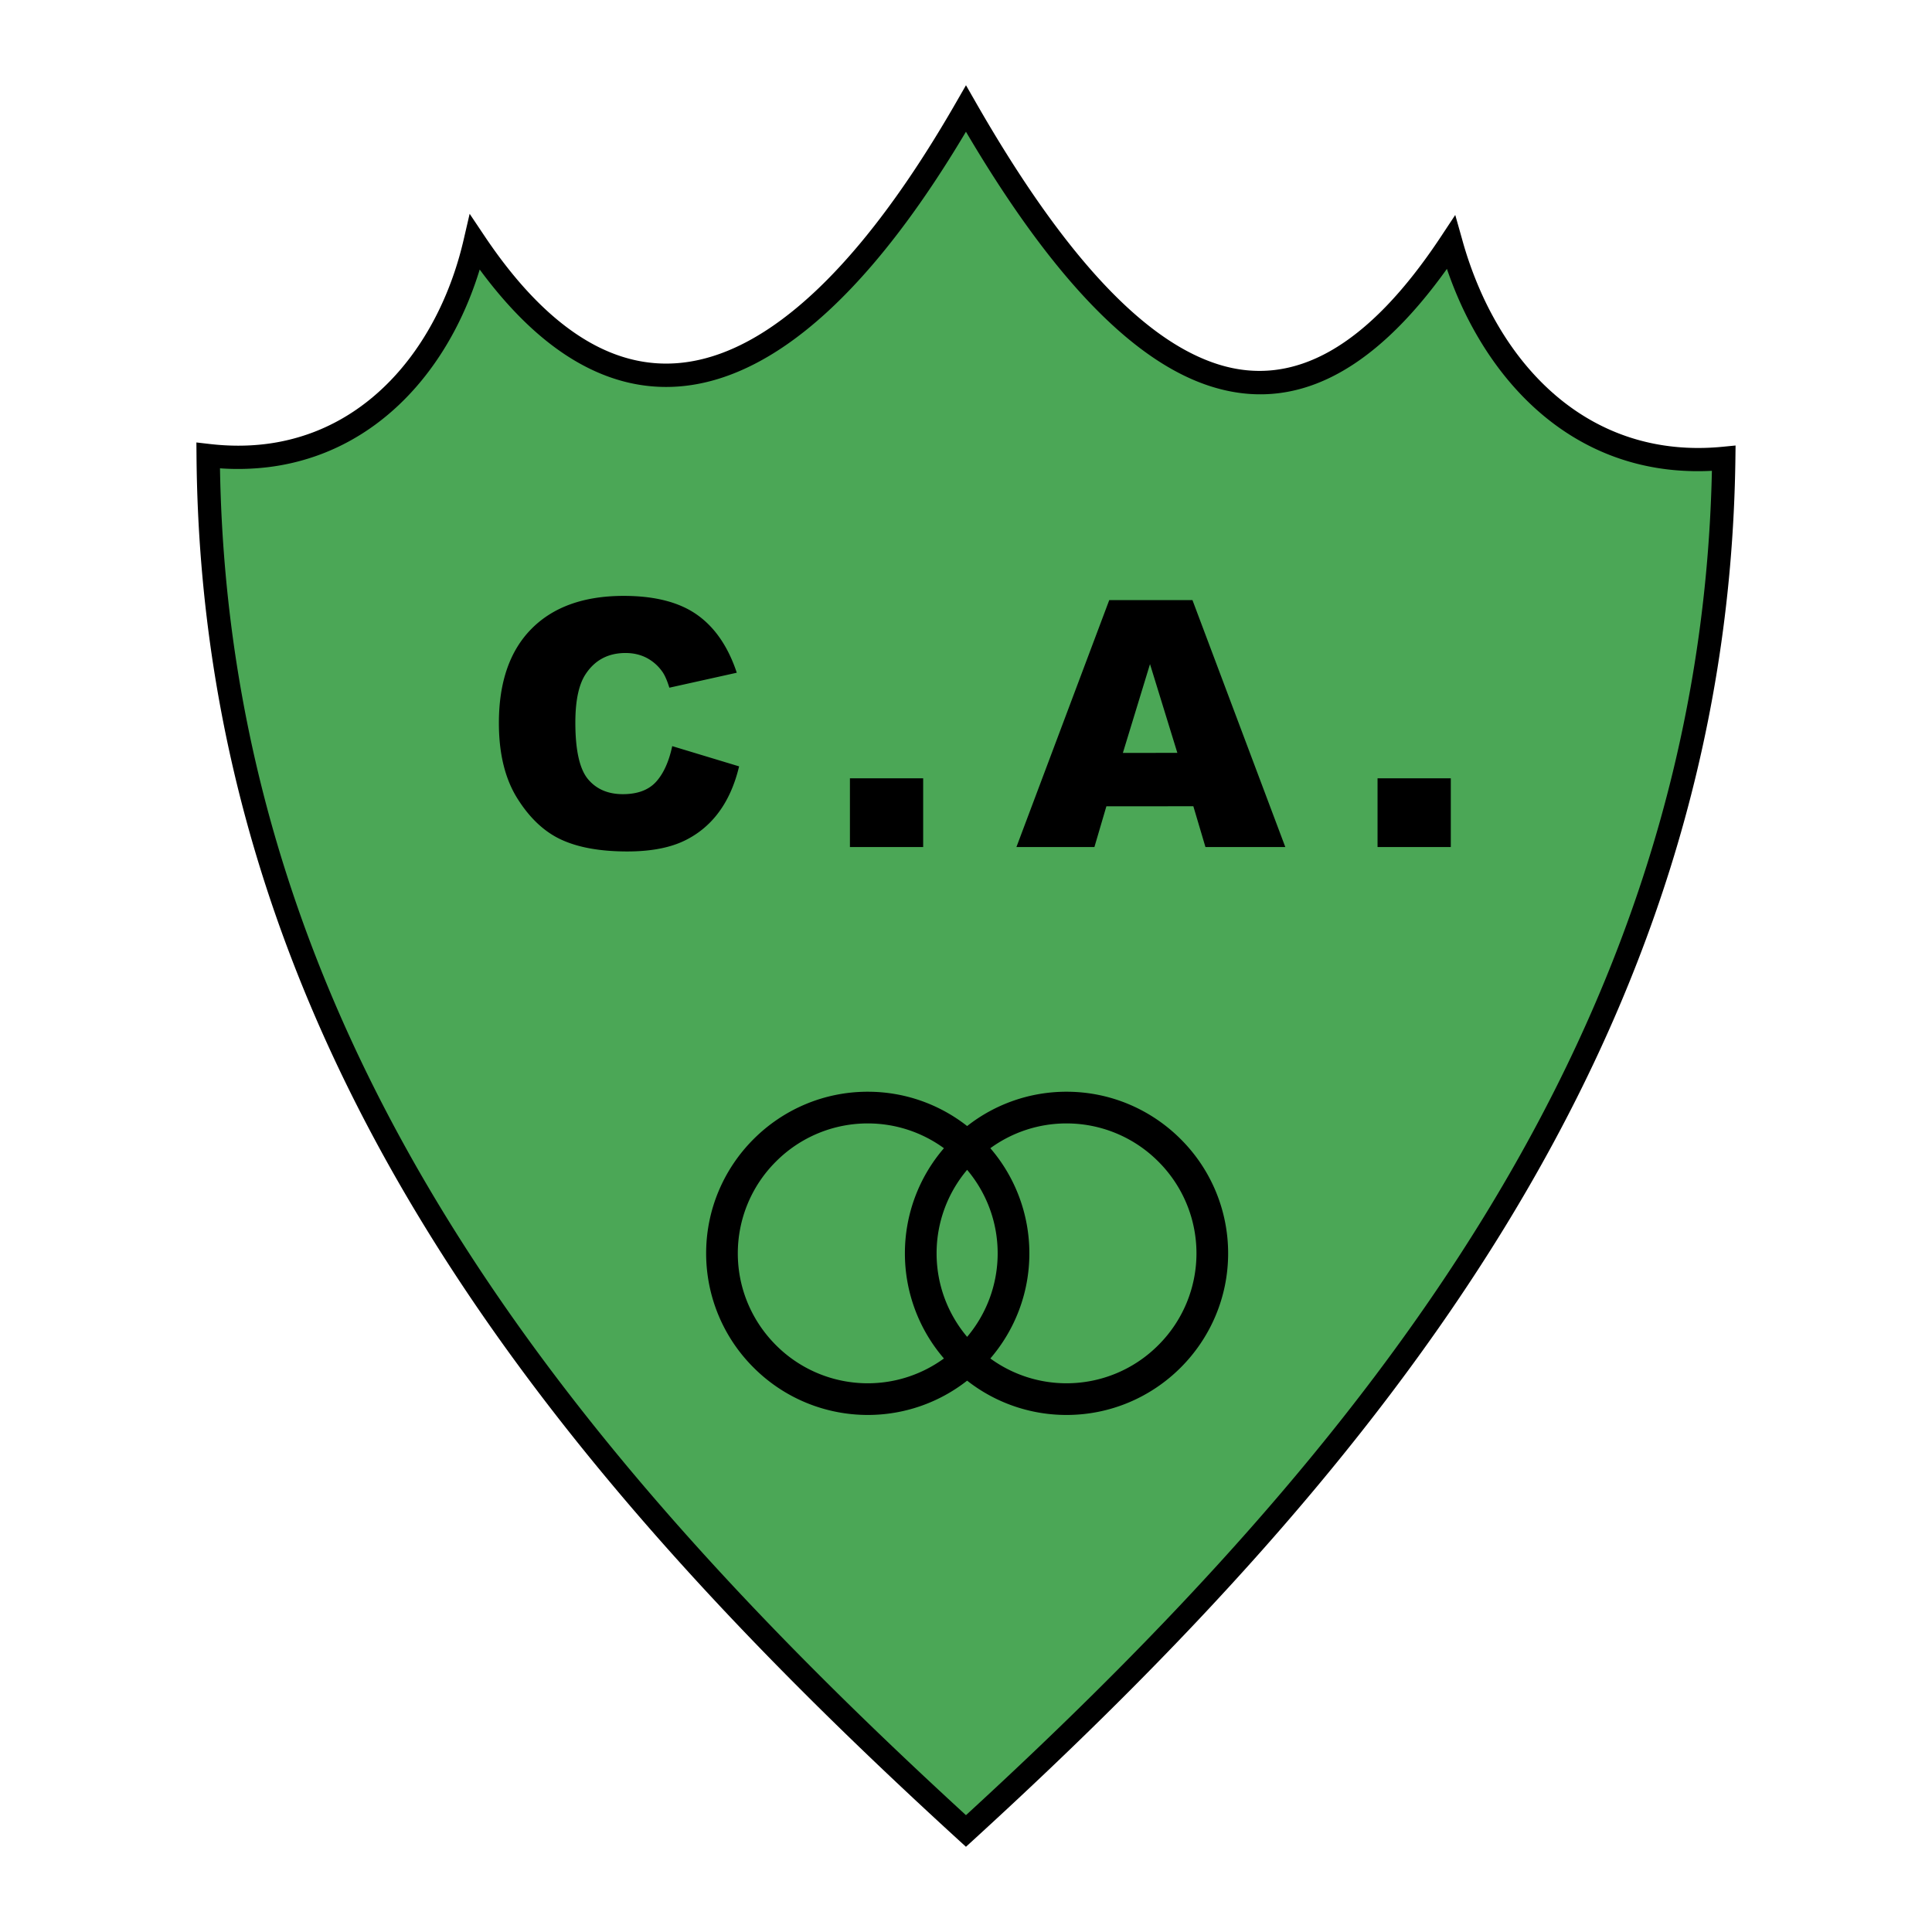 <svg xmlns="http://www.w3.org/2000/svg" width="2500" height="2500" viewBox="0 0 192.756 192.756"><path fill-rule="evenodd" clip-rule="evenodd" fill="#fff" d="M0 0h192.756v192.756H0V0z"/><path d="M20.901 44.295h.004c1.923.225 3.749.223 5.475.02a20.436 20.436 0 0 0 4.847-1.177c7.848-2.971 13.03-10.594 15.026-19.201l.604-2.606 1.488 2.221c3.338 4.982 6.817 8.492 10.398 10.552 2.865 1.647 5.8 2.354 8.786 2.132 3.024-.225 6.119-1.396 9.261-3.501 6.074-4.069 12.315-11.588 18.578-22.478l1.008-1.752 1.007 1.757c8.434 14.716 16.473 23.691 24.201 26.103 7.484 2.334 14.852-1.67 22.211-12.808l1.395-2.109.689 2.437.002.004v.005a37.381 37.381 0 0 0 1.738 4.935 33.037 33.037 0 0 0 2.385 4.532c4.59 7.261 11.98 12.179 21.867 11.213l1.287-.126-.016 1.292c-.373 29.024-9.209 54.195-23.057 76.773-13.816 22.529-32.6 42.445-52.926 61.023l-.786.717-.785-.717c-20.328-18.58-39.181-38.373-53.029-60.869-13.881-22.551-22.718-47.793-22.953-77.208l-.011-1.315 1.306.151z"/><path d="M26.643 46.621a25.24 25.24 0 0 1-4.695.104c.475 28.396 9.122 52.842 22.592 74.725 13.529 21.98 31.939 41.4 51.835 59.65 19.897-18.256 38.241-37.795 51.733-59.795 13.438-21.912 22.086-46.296 22.689-74.332-10.242.532-17.924-4.74-22.754-12.38a35.565 35.565 0 0 1-2.557-4.85 38.941 38.941 0 0 1-1.127-2.917c-7.582 10.6-15.377 14.274-23.465 11.751-8.008-2.498-16.146-11.227-24.521-25.434-6.103 10.268-12.245 17.463-18.294 21.516-3.496 2.342-6.963 3.646-10.377 3.901-3.454.257-6.835-.553-10.12-2.441-3.358-1.931-6.608-5.003-9.722-9.229-2.531 8.296-7.943 15.437-15.816 18.418a22.761 22.761 0 0 1-5.401 1.313z" fill="#4ba756"/><path d="M67.073 74.443l6.668 2.018c-.447 1.869-1.154 3.439-2.115 4.691a9.178 9.178 0 0 1-3.587 2.84c-1.431.635-3.251.958-5.456.958-2.674 0-4.866-.389-6.561-1.167-1.7-.778-3.167-2.151-4.396-4.11-1.234-1.959-1.852-4.473-1.852-7.532 0-4.079 1.086-7.214 3.251-9.401 2.169-2.192 5.242-3.288 9.205-3.288 3.104 0 5.545.631 7.316 1.883 1.775 1.252 3.1 3.184 3.963 5.783l-6.727 1.494c-.232-.751-.479-1.302-.738-1.646a4.41 4.41 0 0 0-1.561-1.347c-.617-.312-1.311-.469-2.07-.469-1.723 0-3.046.698-3.968 2.084-.693 1.028-1.042 2.652-1.042 4.857 0 2.733.416 4.611 1.243 5.622.832 1.011 2 1.521 3.498 1.521 1.458 0 2.562-.411 3.305-1.226.742-.814 1.288-2.008 1.619-3.564h.005v-.001zm17.724 3.211h7.308v6.857h-7.308v-6.857zm34.264 2.786l-8.676.004-1.195 4.066h-7.781l9.262-24.639h8.301l9.264 24.639h-7.967l-1.208-4.07zm-1.596-5.326l-2.729-8.855-2.707 8.86 5.436-.005zm19.973 2.54h7.309v6.857h-7.309v-6.857z" fill-rule="evenodd" clip-rule="evenodd"/><path d="M106.408 108.922c4.441 0 8.473 1.811 11.393 4.732a16.069 16.069 0 0 1 4.73 11.391v.002c0 4.441-1.811 8.473-4.73 11.393s-6.951 4.73-11.393 4.73h-.002a16.035 16.035 0 0 1-9.915-3.422 16.037 16.037 0 0 1-9.915 3.422h-.001a16.08 16.08 0 0 1-11.393-4.73 16.074 16.074 0 0 1-4.73-11.393v-.002c0-4.441 1.811-8.473 4.731-11.393s6.951-4.73 11.392-4.73h.002c3.733 0 7.178 1.279 9.916 3.424a16.024 16.024 0 0 1 9.915-3.424zm-12.232 26.613a16.052 16.052 0 0 1-3.894-10.488v-.002a16.05 16.05 0 0 1 3.894-10.488 12.884 12.884 0 0 0-7.601-2.473h-.002a12.915 12.915 0 0 0-9.157 3.805 12.92 12.92 0 0 0-3.805 9.156v.002c0 3.568 1.456 6.809 3.805 9.158a12.926 12.926 0 0 0 9.158 3.805h.001c2.836 0 5.463-.92 7.601-2.475zm4.631-20.978a16.055 16.055 0 0 1 3.893 10.488v.002c0 4-1.469 7.666-3.893 10.488a12.887 12.887 0 0 0 7.6 2.475h.002a12.92 12.92 0 0 0 9.156-3.805 12.922 12.922 0 0 0 3.807-9.158v-.002a12.927 12.927 0 0 0-3.805-9.156 12.92 12.92 0 0 0-9.158-3.805h-.002a12.88 12.88 0 0 0-7.6 2.473zm-2.316 18.822a12.901 12.901 0 0 0 3.046-8.332v-.002c0-3.166-1.146-6.074-3.046-8.33a12.896 12.896 0 0 0-3.047 8.33v.002c0 3.168 1.147 6.076 3.047 8.332z"/></svg>